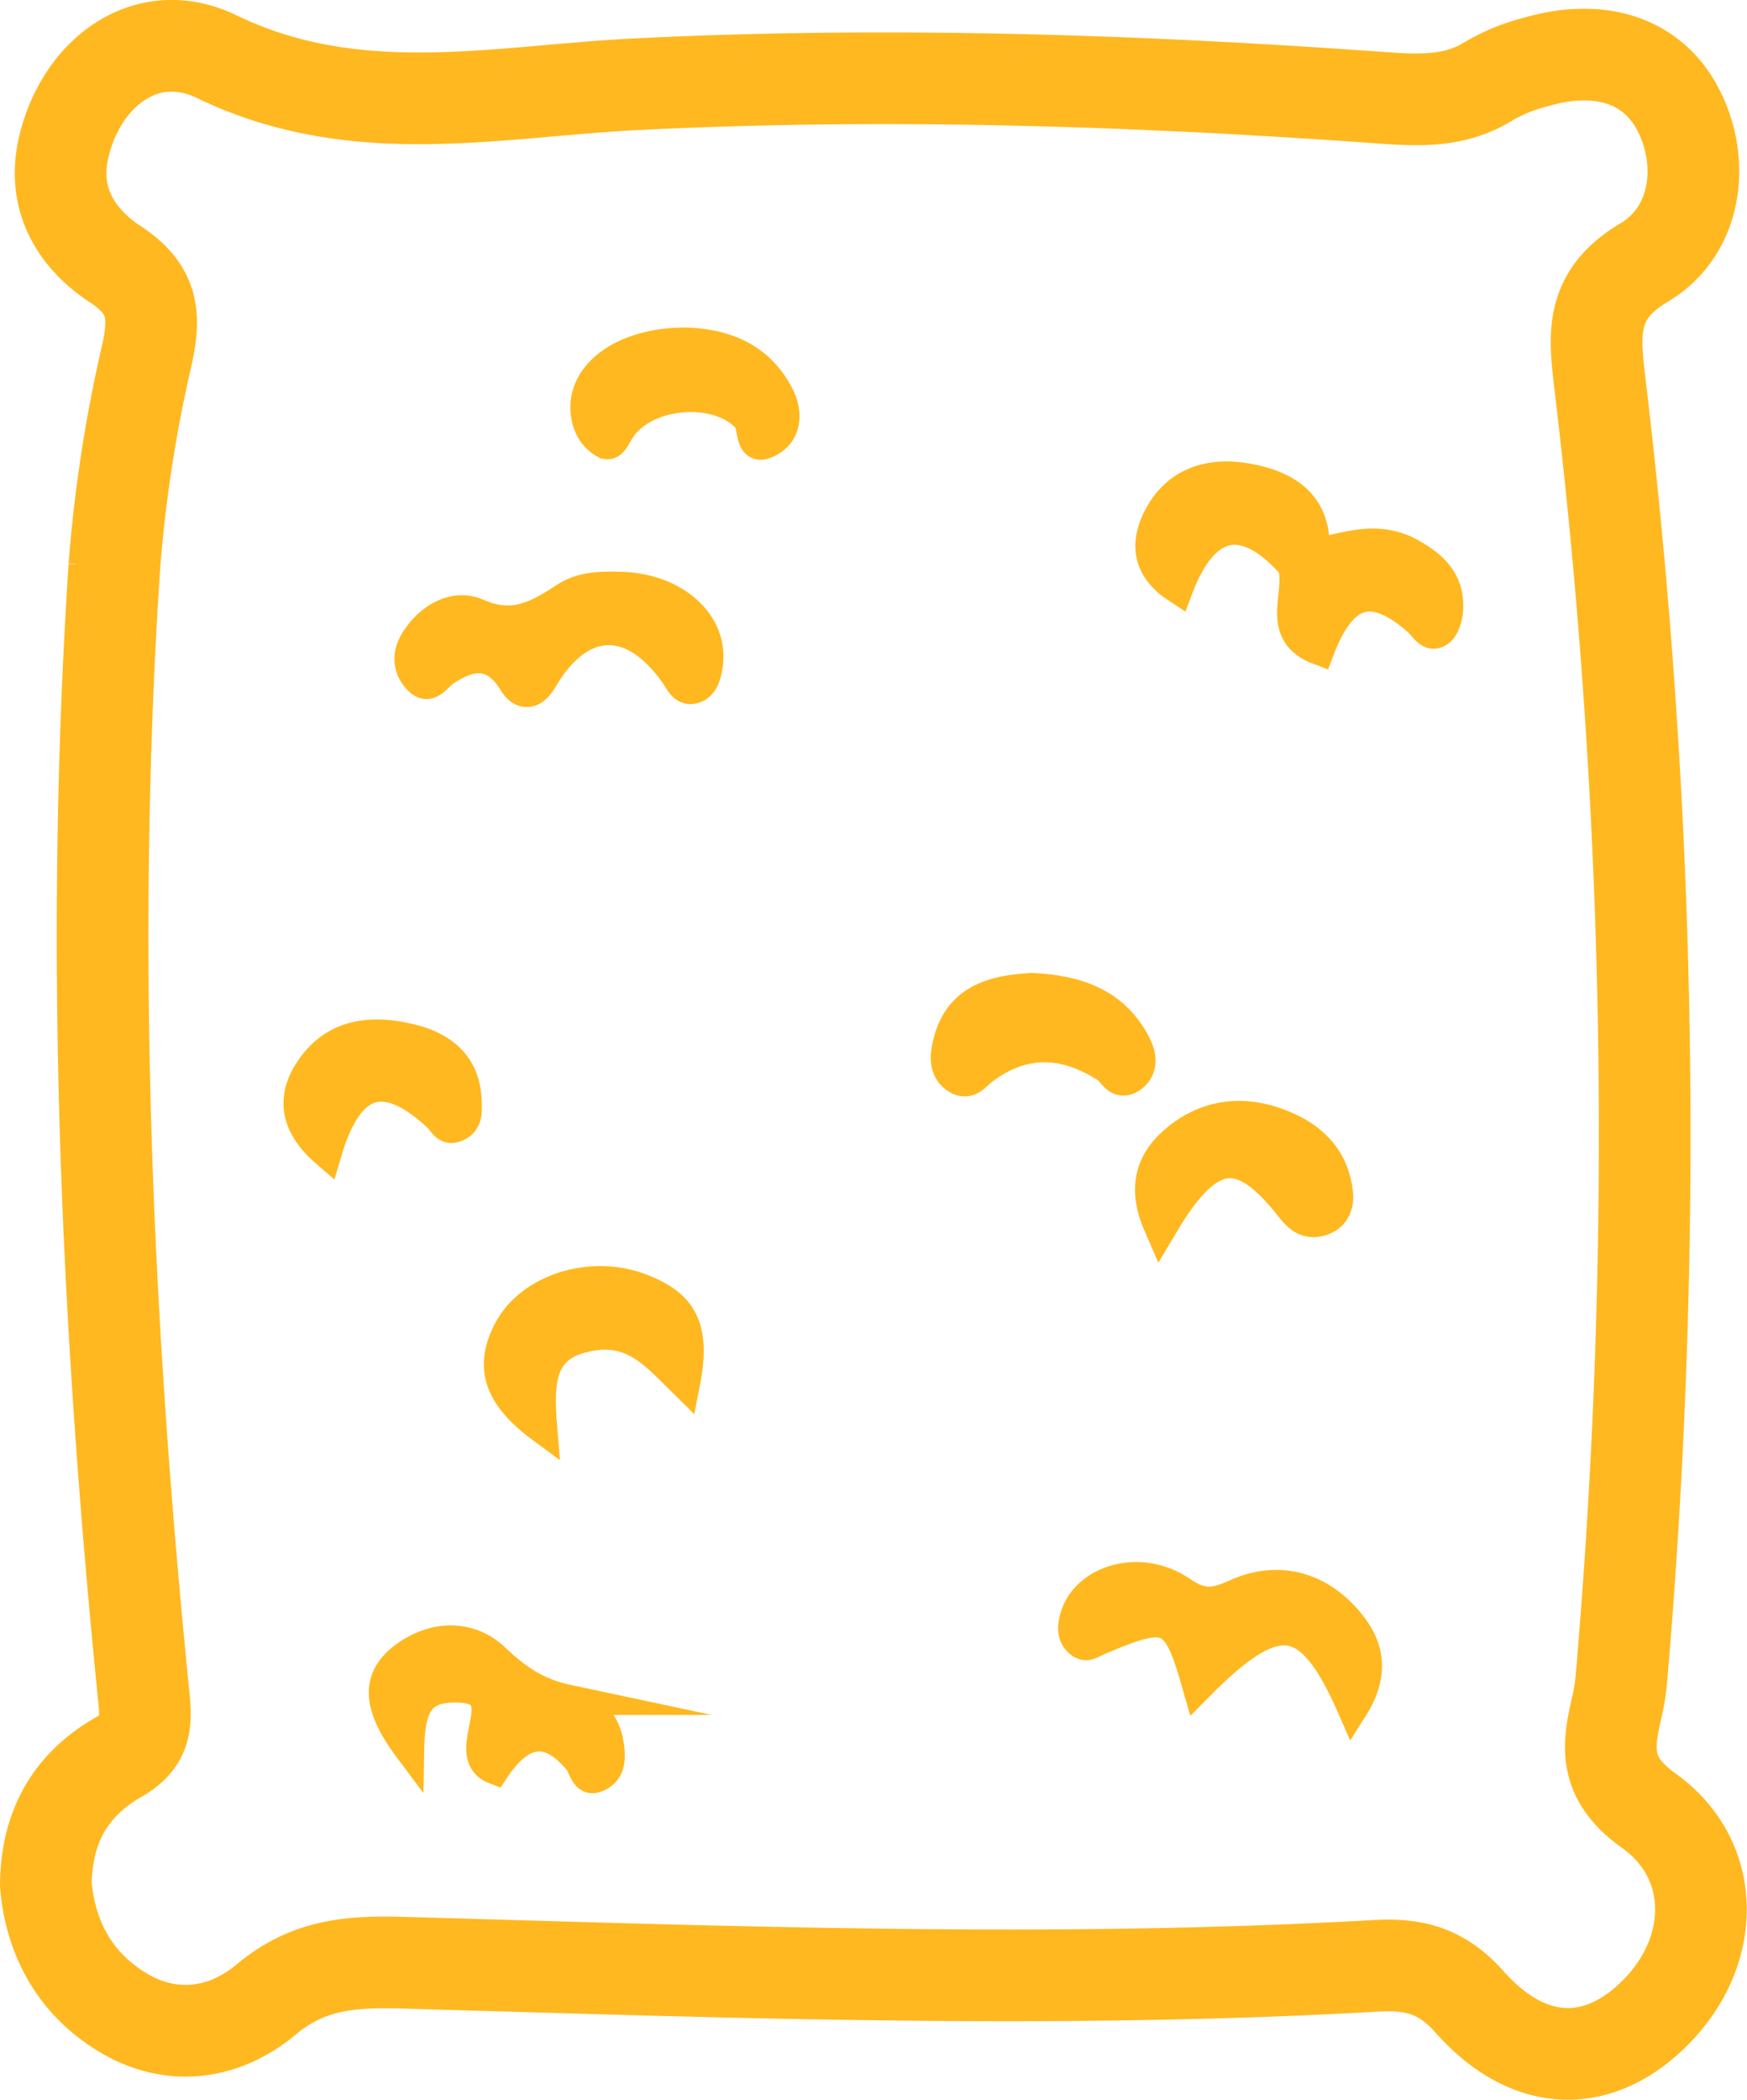 <svg id="Camada_1" data-name="Camada 1" xmlns="http://www.w3.org/2000/svg" viewBox="0 0 343.1 412.21"><defs><style>.cls-1{fill:none;stroke-width:18px;}.cls-1,.cls-2,.cls-3{stroke:#ffb81f;stroke-miterlimit:10;}.cls-2,.cls-3{fill:#ffb81f;}.cls-2{stroke-width:6px;}.cls-3{stroke-width:7px;}</style></defs><path class="cls-1" d="M377.45,703.89c.12-11.86,5.26-19.86,14.22-25,5-2.85,5.61-6,5.08-11.29-7.45-74-10.71-148.11-5.85-222.4a277.54,277.54,0,0,1,6.39-41.59c1.77-8,1.2-13-6.2-17.85-7.75-5.11-12.56-12.88-10.08-23.18,3.54-14.68,16.41-24.15,30-17.57,27.32,13.22,54.88,6.78,82.51,5.41,49-2.43,98-.82,146.92,2.71,7.4.53,14.15.65,20.64-3.45a35.22,35.22,0,0,1,9-3.62c12.35-3.61,22.43-.4,27.51,8.55,5.86,10.35,4.47,24.43-6.21,30.8s-9.9,13.85-8.7,23.9a1244.72,1244.72,0,0,1,4.25,253.6,43.1,43.1,0,0,1-1,6.41c-1.91,7.94-2.28,13.89,6.28,20,13.4,9.57,13.31,26.95,2.12,38.86C683,740.27,668.93,740.32,657,726.84c-5.55-6.24-11.08-7.47-18.67-7-63.42,3.57-126.86,1.18-190.26-.62-10.52-.3-18.92.17-27.37,7.23-7.77,6.5-17.77,8.32-27.32,3C383.14,723.67,378.35,714.28,377.45,703.89Z" transform="translate(-368.45 -333.89)"/><path class="cls-2" d="M489.68,449.13c11.07,0,19.15,7.17,17.69,15.62-.33,1.89-.92,3.82-2.72,4.29-2,.51-2.65-1.46-3.7-2.94-8.32-11.77-18.67-11.4-26,1.15-2.14,3.64-4.31,2.72-5.59.61-3.79-6.24-8.41-5.69-13.46-2.33-2,1.31-3.31,4.48-5.85,1.07-1.66-2.24-1.37-4.8.08-7.08,2.82-4.42,7.69-7.06,12-5.16,7,3.14,11.85.46,17.2-3.06C482.34,449.27,486,449,489.68,449.13Z" transform="translate(-368.45 -333.89)"/><path class="cls-2" d="M634.11,669.21c-8.44-19.31-14.9-19.9-30.41-4.23-4.09-14.37-5.51-15.07-19.46-9.14-1.34.57-2.45,1.6-3.76.46-1.52-1.33-1.39-3.06-.87-4.91,2.11-7.37,12.82-10.55,20.8-5.09,4.15,2.83,6.51,2.52,10.79.58,7.36-3.33,14.93-2,20.79,4C636.73,655.74,639.05,661.43,634.11,669.21Z" transform="translate(-368.45 -333.89)"/><path class="cls-2" d="M448.77,677.1c-6.37-8.52-6.35-13.79-.89-17.87,5.72-4.27,12.76-4.48,17.8.34,4.25,4.06,8.37,6.79,14.06,8a10.39,10.39,0,0,1,8.23,8.92c.34,2.12.43,4.61-1.59,5.87-3,1.89-3.08-1.4-4.28-2.86-6.39-7.74-11.92-5.22-16.51,1.66-7.78-3,6.06-16.81-8.87-16C450.73,665.53,448.92,669,448.77,677.1Z" transform="translate(-368.45 -333.89)"/><path class="cls-2" d="M474.88,614.22c-8.63-6.36-10.24-12.11-6.53-19.16,4.23-8.07,16-11.8,25.58-8.3,8.66,3.17,11.14,7.83,9,18.71-5.37-5.27-9.78-10.85-18.39-9.37C474.66,597.8,474.06,604.2,474.88,614.22Z" transform="translate(-368.45 -333.89)"/><path class="cls-2" d="M503.22,401.19c6.65.23,14,2.26,18.15,10.3,1.72,3.28,1.48,6.94-1.29,8.75-4.76,3.11-3.36-2.61-4.84-4.24-5.94-6.56-20.53-5.26-25.21,2.45-.77,1.27-1.47,3.05-2.73,2.5a7,7,0,0,1-3.27-3.82C481.15,408.73,489.6,401.15,503.22,401.19Z" transform="translate(-368.45 -333.89)"/><path class="cls-2" d="M622.34,444.83c-9.36-10.58-17.37-9.2-22.58,4.58-5.46-3.56-6.61-8.11-4-13.53,3.49-7.17,10-9.28,17.23-8.09,8.09,1.33,14.34,5.14,13.51,14.93C625.72,444.6,624.59,445.82,622.34,444.83Z" transform="translate(-368.45 -333.89)"/><path class="cls-2" d="M432.56,560.14c-6.08-5.23-6.86-10.57-3.34-16,4.8-7.43,12.3-8.13,20.09-6.18,6,1.49,10.42,5,10.71,11.77.08,2,.48,4.51-2.21,5.43-1.73.59-2.27-1-3.29-2C444.06,543.41,436.9,545.41,432.56,560.14Z" transform="translate(-368.45 -333.89)"/><path class="cls-3" d="M596.43,574.12c-3.42-7.87-.84-12.76,3.72-16.4,6.45-5.14,13.91-5.31,21.26-1.89,5.13,2.38,8.6,6.34,9.26,12.25.27,2.42-.66,4.34-3,5s-3.8-.49-5.3-2.41C612.42,557.92,605.71,558.47,596.43,574.12Z" transform="translate(-368.45 -333.89)"/><path class="cls-3" d="M571.1,528.4c8.58.41,15.88,2.77,20,10.84,1,2,1.36,4.38-.82,5.82s-2.89-1.18-4.25-2c-8.39-5.4-16.72-5.75-24.9.45-1.37,1-2.47,3-4.5,1.71-2.21-1.36-2.05-3.83-1.62-5.85C556.86,530.46,563.71,528.82,571.1,528.4Z" transform="translate(-368.45 -333.89)"/><path class="cls-2" d="M622.34,444.83l4.18-2.11c6.22-1.32,12.35-3.75,18.75-.28,4.43,2.4,7.72,5.38,7.56,10.73-.05,1.62-.61,3.86-1.75,4.68-1.85,1.33-2.78-.91-4.1-2.07-9-7.92-14.94-6.16-19.45,5.68C618.59,458.12,624.16,450.3,622.34,444.83Z" transform="translate(-368.45 -333.89)"/></svg>
